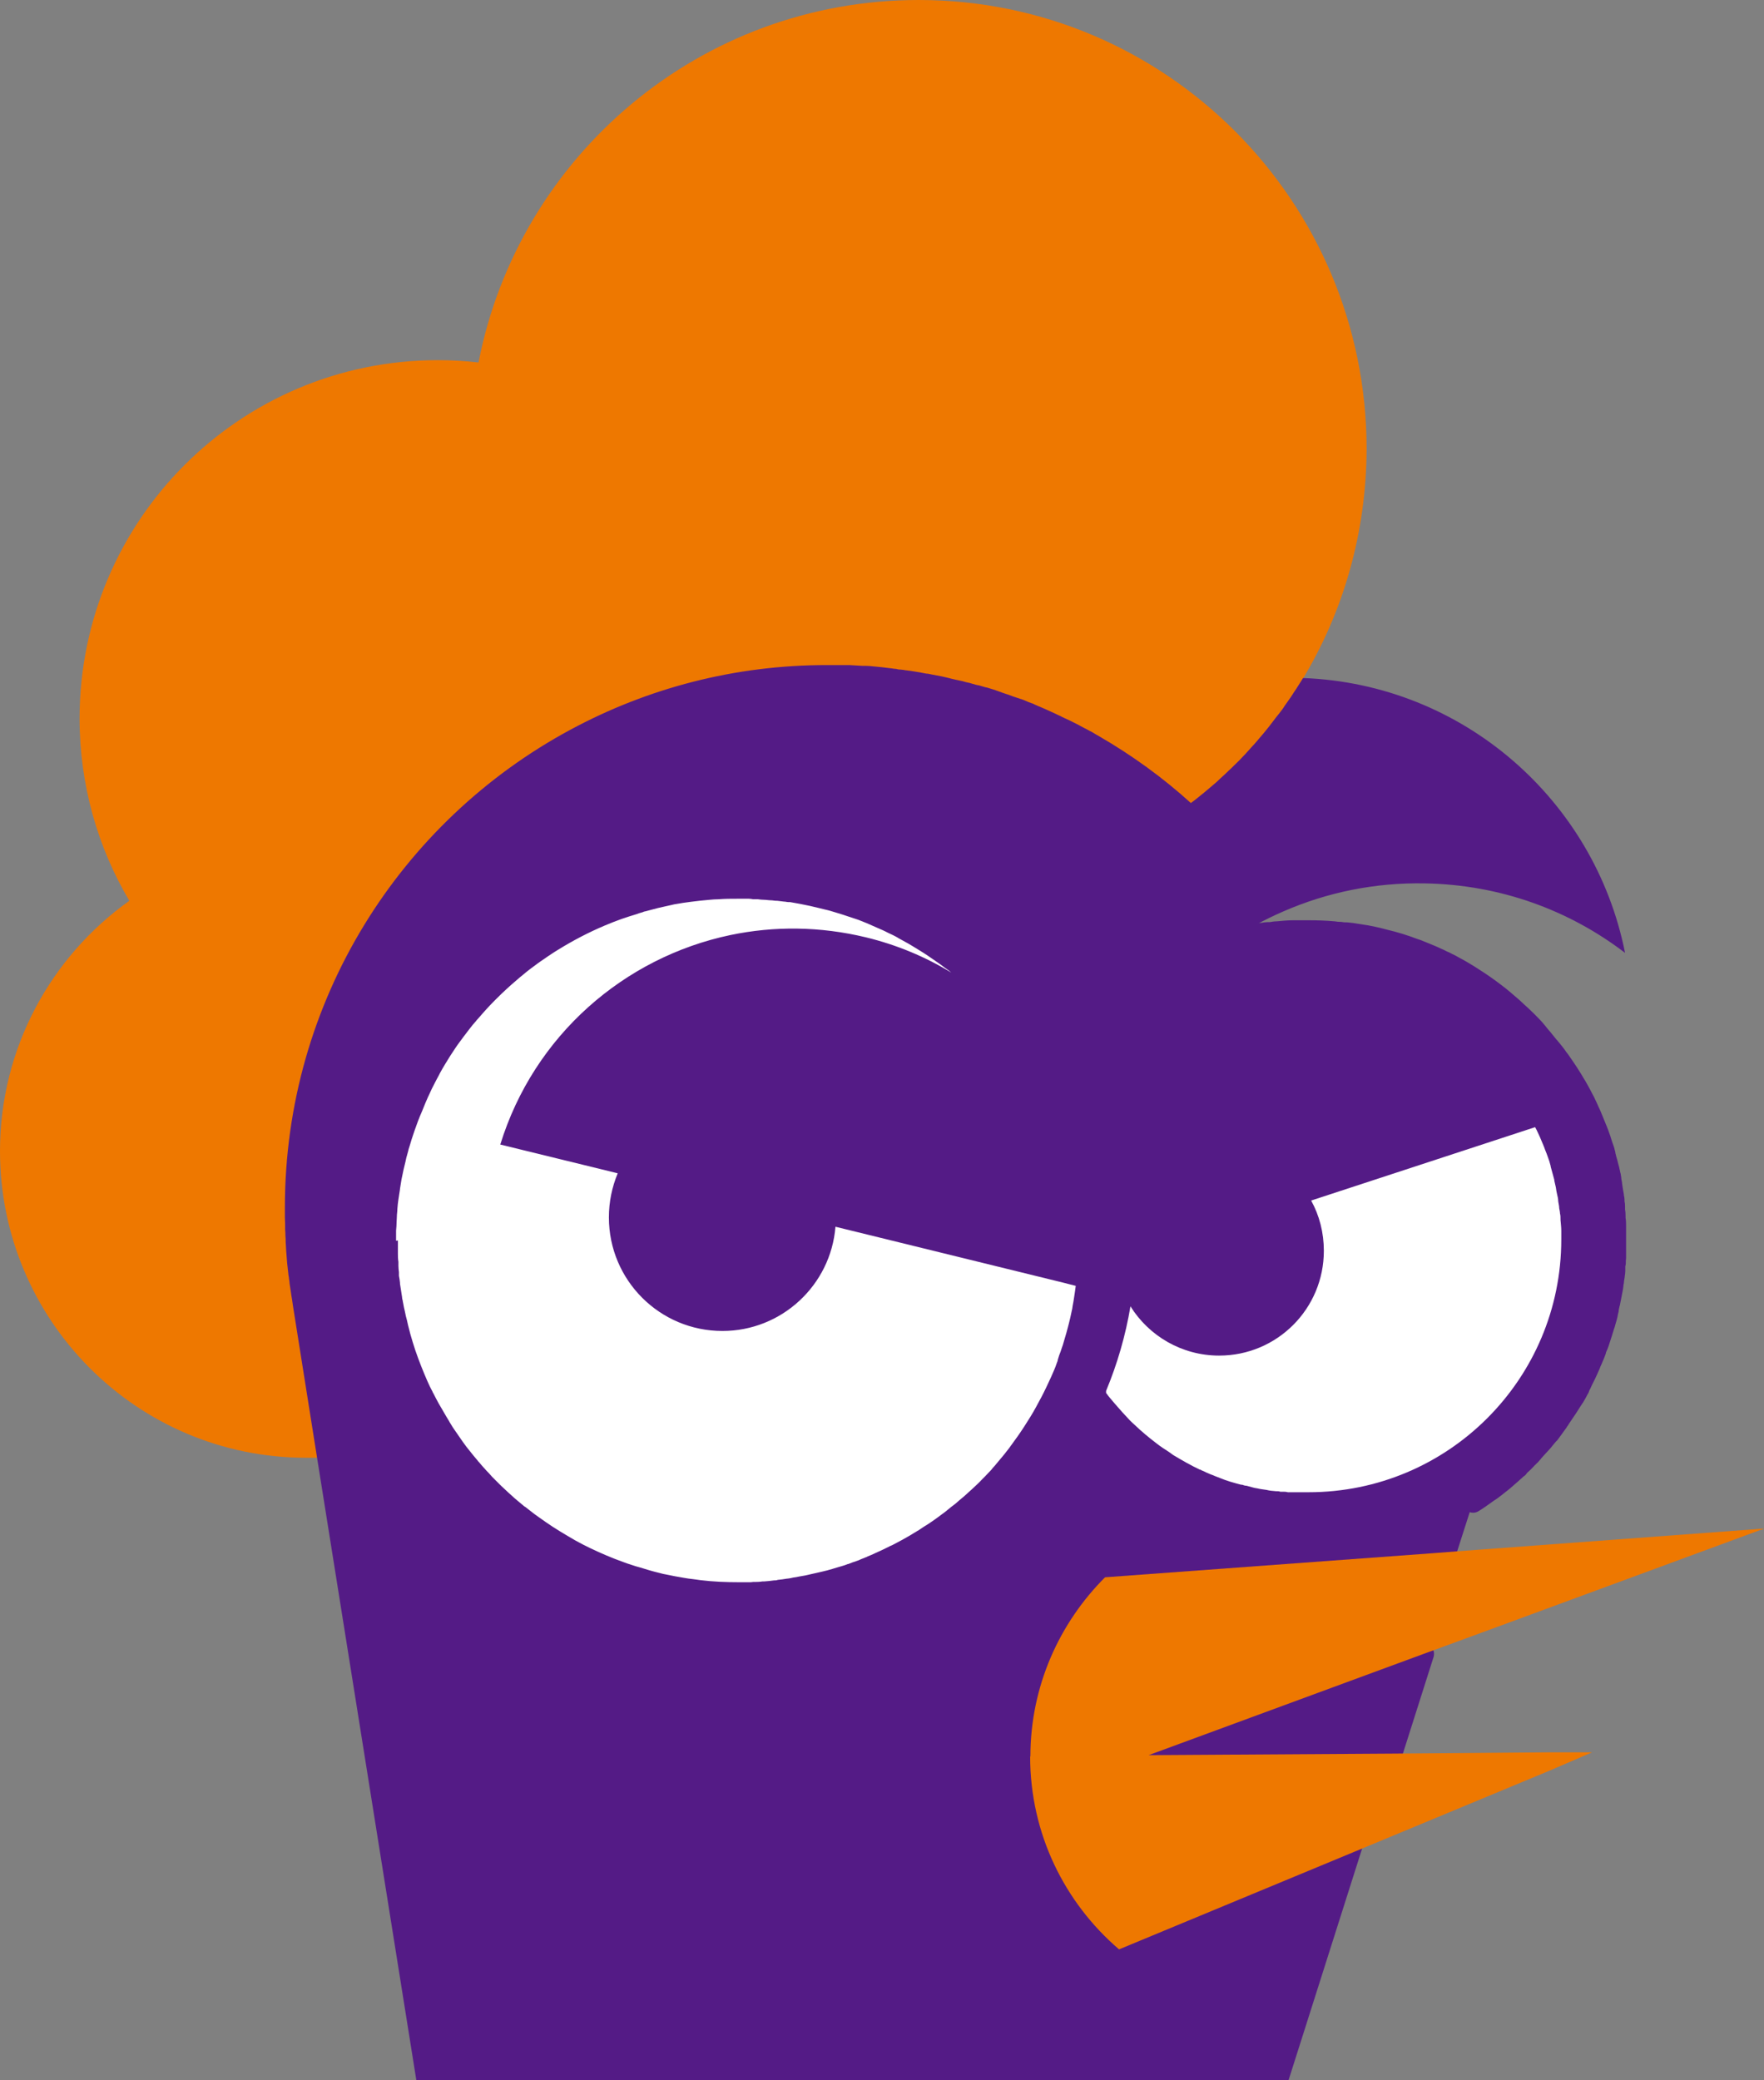 <?xml version="1.0" encoding="UTF-8"?>
<svg id="b" data-name="圖層 2" xmlns="http://www.w3.org/2000/svg" width="68.05" height="80.22" viewBox="0 0 68.05 80.22">
  <rect x="0" y="0" width="68.05" height="80.22" fill="#808080" stroke="none"/>
  <defs>
    <style>
      .d {
        fill: #fff;
      }

      .e {
        fill: none;
        stroke: #541b86;
        stroke-linecap: round;
        stroke-linejoin: round;
        stroke-width: .78px;
      }

      .f {
        fill: #541b86;
      }

      .g {
        fill: #ee7800;
      }
    </style>
  </defs>
  <g id="c" data-name="圖層 1">
    <g>
      <path class="g" d="M45.9,31.05c.09-.07,.18-.13,.26-.2s.17-.14,.26-.21c.11-.09,.21-.18,.32-.27,.1-.09,.21-.18,.31-.28,.1-.09,.2-.19,.3-.28,.1-.1,.2-.19,.3-.29,.06-.06,.13-.12,.19-.19,.06-.06,.12-.13,.18-.19h0c.09-.1,.18-.2,.27-.3,0,0,.02-.02,.03-.03,.08-.09,.16-.18,.24-.28,.09-.1,.18-.21,.26-.31,.08-.1,.17-.21,.25-.32,.08-.11,.17-.22,.25-.32,.07-.09,.14-.18,.2-.28,.08-.11,.16-.23,.24-.34,.07-.11,.14-.22,.21-.32,.06-.1,.13-.2,.19-.3,.02-.04,.05-.08,.07-.11,1.58-2.6,2.48-5.66,2.49-8.93C52.71,7.75,44.98,0,35.44,0c-8.42,0-15.43,6.01-16.98,13.98-.51-.06-1.04-.09-1.57-.09-7.63,0-13.81,6.17-13.82,13.81,0,2.57,.7,4.98,1.92,7.04C1.98,36.88,0,40.41,0,44.39c0,6.53,5.28,11.83,11.81,11.83,.14,0,.28,0,.42,0"/>
      <polyline class="e" points="54.93 63.78 54.93 63.79 53.71 67.63"/>
      <path class="f" d="M52.55,71.28l-2.84,8.94H16.06l-3.83-24.01-.93-5.86c-.01-.07-.02-.14-.03-.21-.01-.06-.02-.12-.03-.18l-.02-.14c-.02-.11-.03-.22-.05-.33,0-.05-.01-.11-.02-.16,0-.05-.01-.09-.02-.14-.04-.32-.07-.63-.09-.95,0-.07-.01-.12-.01-.19,0-.05-.01-.1-.01-.16,0-.08,0-.16-.01-.24,0-.07,0-.15-.01-.22,0-.15,0-.31-.01-.47v-.39c0-7.97,4.46-14.9,11.02-18.43,2.95-1.59,6.33-2.5,9.92-2.49,.11,0,.22,0,.34,0h.05c.1,0,.21,0,.32,0h0c.1,0,.2,0,.3,.01l.35,.02s.09,0,.13,0c.09,0,.18,.01,.27,.02,.22,.02,.43,.04,.64,.07h.01s.1,.01,.14,.02c.06,0,.12,.01,.19,.03,.04,0,.08,0,.13,.01,.04,0,.08,.01,.13,.02,.06,0,.12,.02,.18,.02l.37,.06c.08,.02,.17,.03,.26,.05,.01,0,.03,0,.04,0,.07,.01,.14,.03,.2,.04,.05,.01,.1,.02,.16,.03,.13,.02,.25,.05,.38,.08,.07,.02,.14,.03,.2,.05,.04,.01,.09,.02,.13,.03,.09,.02,.18,.04,.28,.06,.09,.03,.18,.05,.28,.07,.03,.01,.07,.02,.1,.03,.08,.02,.16,.05,.24,.06,.01,0,.03,0,.04,.01,.08,.02,.16,.05,.24,.07,.04,0,.08,.02,.12,.03,.1,.03,.21,.06,.31,.1,.08,.03,.16,.06,.25,.09,.04,.01,.08,.03,.12,.04,.08,.02,.16,.06,.25,.09,.1,.03,.2,.07,.3,.1t.01,0c.09,.03,.18,.07,.27,.11,.05,.02,.1,.04,.16,.06,.03,0,.05,.02,.07,.03,.06,.03,.12,.05,.18,.08,.2,.08,.41,.18,.61,.27,.07,.03,.14,.07,.21,.1,.02,0,.04,.02,.06,.03,.09,.04,.18,.09,.28,.13,.21,.1,.42,.21,.62,.32,.09,.04,.18,.1,.27,.14,.09,.06,.19,.11,.29,.17,1.26,.73,2.45,1.59,3.53,2.57h0c.09-.06,.17-.13,.26-.2,.09-.07,.17-.14,.26-.21,.11-.09,.21-.18,.32-.27,.11-.09,.21-.18,.31-.28,.1-.09,.2-.18,.3-.28,.1-.09,.2-.19,.3-.29,.06-.06,.13-.12,.19-.19,.06-.06,.12-.13,.18-.19h0c.09-.1,.18-.2,.27-.3,0,0,.02-.02,.03-.03,.08-.09,.16-.18,.24-.28,.09-.1,.18-.21,.26-.31,.08-.1,.17-.21,.25-.32,.08-.11,.17-.22,.25-.32,.07-.09,.14-.18,.2-.28,.08-.11,.16-.23,.24-.34,.07-.11,.14-.22,.21-.32,.06-.1,.13-.2,.19-.3,.02-.04,.05-.08,.07-.11,6.17,.23,11.25,4.71,12.42,10.6-2.14-1.64-4.81-2.63-7.71-2.68-1.94-.04-3.8,.35-5.47,1.08-.72,.31-1.41,.69-2.06,1.11,.07-.02,.14-.04,.21-.05,.2-.05,.41-.1,.62-.14,.1-.02,.21-.04,.31-.06,.07-.01,.14-.02,.22-.03,.06,0,.11-.02,.16-.02,.02,0,.05,0,.07,0,.01,0,.02,0,.04,0,.08-.01,.16-.02,.24-.03h.02c.2-.02,.41-.04,.62-.05,.07,0,.14,0,.2,0,.08,0,.16,0,.24,0,.04,0,.09,0,.13,0,.33,0,.66,.01,.98,.04,.07,0,.13,.01,.2,.02,.01,0,.02,0,.04,0,.06,0,.12,.01,.18,.02,.02,0,.05,0,.07,0,.13,.02,.25,.03,.38,.05,.03,0,.07,0,.1,.02,.03,0,.06,0,.08,.02,.06,0,.12,.02,.19,.03,.16,.03,.31,.06,.47,.1h0c.08,.02,.16,.04,.23,.06,.39,.1,.77,.22,1.14,.35,.08,.03,.15,.06,.22,.08,.07,.03,.15,.06,.22,.09,.07,.03,.15,.06,.22,.09,.07,.03,.15,.06,.22,.1,.07,.03,.14,.06,.21,.1,.07,.03,.14,.07,.21,.1,.07,.04,.14,.07,.21,.11,.14,.07,.28,.15,.41,.23,.14,.08,.27,.16,.4,.25,.13,.08,.26,.17,.39,.26,.06,.04,.11,.08,.17,.12,.14,.1,.27,.2,.41,.31,.06,.05,.11,.09,.17,.14,.12,.1,.24,.2,.36,.31,.06,.05,.12,.1,.17,.16,.09,.08,.17,.16,.26,.24,.08,.08,.17,.17,.25,.25,.05,.05,.11,.11,.16,.17,.06,.07,.12,.14,.18,.2h0c.04,.06,.08,.1,.12,.15,.07,.08,.14,.17,.21,.26,.02,.02,.04,.05,.06,.07l.03,.03s.02,.02,.03,.04c.09,.11,.17,.23,.26,.34,.05,.06,.09,.13,.14,.19,.05,.06,.09,.13,.13,.19,.09,.13,.17,.26,.26,.4,.04,.07,.08,.14,.12,.2,.04,.07,.08,.14,.12,.2,.08,.14,.15,.27,.22,.41,.04,.07,.08,.15,.11,.22,.04,.07,.07,.14,.1,.22s.07,.14,.1,.22c.03,.07,.06,.15,.09,.22,.03,.07,.06,.15,.09,.22,.06,.15,.12,.3,.17,.45,.03,.07,.05,.15,.07,.22,.02,.08,.05,.15,.07,.23h0v.02s.02,.07,.03,.1h0v.05s.02,.03,.02,.05c0,.03,.02,.07,.03,.1,.03,.1,.05,.19,.08,.29,0,0,0,.02,0,.02,.01,.05,.02,.09,.03,.13v.02s.01,.04,.01,.06c0,.02,.01,.05,.02,.07h0s0,.03,0,.04v.03l.02,.06s.01,.05,.02,.08c0,.01,0,.02,0,.04,0,.04,.02,.07,.02,.11v.06h0c0,.06,.02,.1,.02,.16,0,.04,.01,.07,.02,.11,0,.04,.01,.07,.01,.11,0,.03,.01,.06,.02,.09v.09l.02,.02s0,.02,0,.03c0,.03,0,.06,0,.09,0,.04,.01,.09,.02,.13,0,0,0,.02,0,.03,0,.02,0,.04,0,.06,0,.03,0,.05,0,.08,0,.06,.01,.13,.02,.2,0,.04,0,.07,0,.11,0,.06,0,.12,0,.18v.07s0,.03,0,.04v.23s0,.06,.01,.09v.22h0v.23s0,.06,0,.08h0s0,.06,0,.09c0,.07,0,.13,0,.2v.02s0,.04,0,.07c0,.05,0,.1-.01,.16v.02h0v.05h0v.13s-.02,.02-.02,.03c0,0,0,.01,0,.02,0,.02,0,.04,0,.06v.02h0v.02s0,.02,0,.03c0,.05-.01,.1-.02,.15,0,.07-.02,.15-.03,.22,0,.04-.01,.09-.02,.13-.01,.08-.02,.16-.04,.24-.02,.1-.04,.21-.06,.31,0,.05-.02,.1-.03,.15v.02l-.02,.06s-.02,.08-.03,.13h0s0,.03,0,.04c-.01,.04-.02,.08-.03,.13,0,.03-.02,.07-.02,.1l-.02,.08s-.02,.07-.02,.1c-.02,.06-.03,.12-.05,.18,0,.03-.02,.06-.03,.1v.02s-.02,.04-.02,.07c0,.03-.02,.06-.03,.1-.03,.09-.06,.19-.09,.28-.02,.07-.04,.14-.07,.2,0,0,0,.02-.01,.03l-.03,.07v.05s-.04,.06-.05,.08h0v.02s-.02,.03-.02,.05c0,0,0,.02-.01,.03-.03,.06-.05,.13-.08,.19-.02,.05-.04,.11-.07,.16,0,.02-.02,.04-.03,.06h0c-.06,.15-.12,.28-.18,.41-.04,.09-.08,.17-.13,.26-.03,.07-.07,.13-.1,.2,0,0,0,.01,0,.02-.02,.03-.04,.06-.05,.1-.02,.05-.05,.1-.08,.14-.03,.05-.06,.1-.09,.15-.01,.02-.02,.04-.04,.06-.01,.02-.02,.04-.04,.06-.03,.05-.06,.1-.09,.14-.03,.05-.06,.09-.09,.14-.09,.14-.18,.27-.27,.4,0,0-.01,.02-.02,.03v.02s-.05,.06-.07,.08c-.02,.03-.04,.05-.05,.08-.1,.13-.19,.26-.29,.39h-.01c-.05,.07-.1,.13-.15,.19-.05,.06-.1,.12-.16,.19-.04,.04-.08,.09-.12,.13-.04,.04-.07,.08-.1,.11-.03,.03-.06,.07-.09,.1,0,.01-.02,.02-.03,.04-.02,.02-.04,.05-.07,.08h0s-.05,.06-.08,.09c-.03,.03-.05,.05-.08,.08-.01,0-.02,.02-.03,.03-.04,.04-.09,.09-.13,.13-.05,.05-.1,.1-.16,.15,0,0,0,0,0,0h-.01l-.06,.06-.07,.07h0s-.02,.02-.03,.03c-.02,.02-.03,.03-.05,.05-.1,.09-.21,.18-.32,.28h0s-.03,.03-.04,.04c-.05,.04-.11,.08-.16,.12-.08,.06-.15,.12-.23,.18l-.05,.04s-.1,.07-.15,.1c-.06,.04-.11,.08-.17,.12-.02,.02-.04,.03-.06,.05-.06,.04-.12,.08-.18,.12-.02,0-.03,.02-.05,.03-.02,.01-.03,.02-.05,.04-.02,0-.04,.02-.06,.03l-.06,.04-.59,1.84"/>
      <path class="d" d="M15.35,47.84h0c0,.16,0,.31,0,.45,0,.02,0,.03,0,.05,0,.11,0,.21,.02,.32,0,.05,0,.1,0,.16,0,.08,.01,.16,.02,.24v.14c.02,.09,.03,.18,.04,.27,0,.03,0,.07,.01,.1l.03,.19c.01,.09,.03,.17,.04,.26,0,.06,.02,.11,.03,.16,0,.02,0,.04,.01,.06,.02,.11,.04,.23,.07,.34,.02,.12,.05,.23,.08,.34,.01,.06,.03,.12,.04,.18,.03,.12,.06,.24,.09,.35,.06,.21,.12,.41,.19,.62,.14,.41,.3,.81,.47,1.2,.06,.14,.13,.28,.2,.41,0,.02,.01,.03,.02,.04,.07,.14,.14,.27,.21,.4,.07,.12,.14,.24,.21,.36,.06,.11,.13,.22,.19,.32,0,.01,.02,.02,.02,.04l.02,.03c.07,.12,.14,.23,.22,.34,.09,.13,.18,.26,.27,.39,.09,.13,.19,.26,.29,.38,.09,.11,.18,.23,.28,.34,.01,.02,.03,.04,.05,.06,.09,.11,.19,.22,.29,.33,.08,.08,.15,.16,.23,.25,.08,.08,.16,.16,.24,.24s.16,.16,.24,.23c.08,.08,.16,.15,.25,.23,.08,.08,.17,.15,.25,.22,.08,.07,.16,.13,.24,.2,.02,.02,.04,.03,.06,.04,.08,.06,.15,.12,.23,.18,.09,.07,.18,.14,.27,.2,.18,.13,.37,.26,.55,.38,.19,.12,.38,.24,.57,.35l.29,.17c.39,.22,.8,.41,1.22,.59,.21,.09,.42,.17,.64,.25,.11,.04,.22,.08,.32,.11,.11,.04,.22,.07,.33,.1,.11,.03,.22,.07,.33,.1,.08,.02,.16,.05,.25,.07,.07,.02,.13,.03,.2,.05,.07,.02,.15,.04,.22,.05,.23,.05,.45,.09,.69,.13,.12,.02,.23,.04,.35,.05,.1,.01,.2,.03,.29,.04,.49,.06,.99,.08,1.49,.08h0c.08,0,.17,0,.25,0h.18s.07,0,.11-.01c.12,0,.24,0,.36-.02,.02,0,.04,0,.06,0,.13-.01,.26-.02,.39-.04,.05,0,.1,0,.14-.02h0c.12-.01,.25-.03,.37-.05h.02c.07-.01,.14-.02,.21-.04,.08-.01,.15-.02,.23-.04h0c.08-.01,.15-.03,.23-.04,.08-.02,.15-.03,.22-.05,.15-.03,.3-.07,.44-.1,.13-.03,.25-.06,.38-.1,.12-.04,.24-.07,.37-.11,.08-.02,.16-.05,.23-.08h.02c.1-.04,.2-.08,.3-.11,.07-.02,.14-.05,.2-.08,.07-.03,.14-.05,.2-.08,.01,0,.02,0,.04-.02,.1-.04,.2-.08,.3-.13,.16-.07,.33-.15,.49-.23,.06-.03,.11-.06,.17-.08,.06-.03,.11-.06,.17-.09,.12-.06,.24-.13,.35-.19l.19-.11c.09-.06,.19-.11,.28-.17,.02,0,.03-.02,.05-.03l.03-.02c.1-.07,.21-.14,.31-.2,.12-.08,.24-.16,.36-.25s.23-.17,.35-.26h0s.01-.01,.02-.02c.11-.09,.22-.18,.33-.26h0c.11-.1,.22-.19,.34-.29,.11-.1,.22-.2,.33-.3l.16-.15c.05-.05,.11-.1,.16-.16,.1-.1,.21-.21,.31-.32,.05-.05,.1-.1,.14-.16,.05-.05,.1-.11,.14-.16,.1-.12,.2-.24,.3-.36h0c.09-.12,.18-.22,.26-.34l.13-.18c.04-.06,.09-.12,.13-.18,.08-.12,.17-.24,.25-.37,.16-.25,.32-.5,.46-.76,.07-.13,.14-.26,.21-.39h0c.06-.11,.11-.22,.17-.34,.03-.06,.05-.11,.08-.17,.08-.17,.16-.34,.23-.51,.04-.09,.07-.17,.1-.26l.02-.05s0-.03,.02-.04c0,0,0-.02,0-.02h0v-.03h.01v-.02h0l.05-.16c.04-.09,.07-.19,.1-.28,.03-.08,.06-.17,.08-.25,.07-.22,.13-.45,.19-.68h0c.04-.16,.08-.32,.11-.48,.02-.07,.03-.14,.04-.22,.01-.05,.02-.11,.03-.16l.03-.19c.01-.06,.02-.13,.03-.2,.01-.08,.02-.15,.03-.22l-.51-.13h0l-8.76-2.15c-.18,2.25-2.07,4.02-4.36,4.02-2.42,0-4.38-1.96-4.38-4.38,0-.6,.12-1.17,.34-1.7l-.28-.07-4.25-1.04c1.3-4.21,4.78-7.22,8.88-8.08,1.68-.35,3.45-.34,5.23,.09,1.19,.29,2.29,.75,3.29,1.36-.06-.05-.12-.1-.18-.14l-.03-.02s-.02-.02-.03-.02c-.1-.08-.2-.15-.3-.22-.24-.17-.49-.34-.74-.49-.12-.08-.25-.15-.38-.23-.13-.07-.25-.14-.38-.21,0,0-.02-.01-.03-.02-.12-.07-.25-.13-.38-.19-.13-.07-.27-.13-.41-.19h0c-.14-.06-.27-.12-.41-.18l-.2-.08c-.07-.03-.15-.06-.22-.08-.12-.04-.24-.08-.36-.12-.05-.02-.1-.03-.15-.05-.12-.04-.24-.07-.36-.11-.12-.04-.25-.07-.38-.1-.04-.01-.08-.02-.12-.03-.13-.03-.25-.06-.38-.09h0c-.13-.03-.26-.05-.39-.08-.13-.02-.26-.05-.39-.07-.02,0-.04,0-.06,0-.06,0-.12-.02-.18-.02-.08-.01-.17-.02-.25-.03,0,0-.02,0-.03,0-.08,0-.15-.02-.23-.02-.08,0-.17-.02-.26-.02-.08,0-.15-.01-.23-.02h-.18c-.06-.01-.12-.02-.17-.02h-.18c-.08,0-.16,0-.25,0-.25,0-.5,0-.74,.02-.11,0-.23,.01-.34,.02-.25,.02-.5,.05-.74,.08-.1,.01-.19,.03-.29,.04-.08,.01-.16,.03-.24,.04-.07,.01-.13,.02-.2,.04-.09,.02-.18,.04-.27,.06-.18,.04-.36,.08-.53,.13-.08,.02-.15,.04-.23,.06-.03,0-.06,.02-.09,.03-.08,.02-.17,.05-.25,.08-.1,.03-.19,.06-.29,.09-.09,.03-.18,.06-.27,.09-.22,.08-.43,.16-.64,.25-.64,.27-1.25,.59-1.83,.95-.09,.05-.17,.11-.25,.16-.09,.06-.17,.11-.25,.17-.2,.13-.38,.27-.57,.41-.09,.07-.18,.14-.26,.21-.09,.07-.17,.14-.25,.21-.26,.22-.51,.45-.75,.69-.05,.05-.1,.1-.15,.15-.11,.11-.21,.22-.32,.34-.1,.11-.19,.22-.29,.33-.02,.02-.04,.04-.05,.06-.1,.11-.19,.22-.28,.34-.14,.18-.28,.37-.42,.56-.04,.06-.08,.11-.11,.16-.13,.19-.25,.38-.37,.58-.08,.13-.15,.25-.22,.38-.01,.02-.02,.04-.03,.06-.07,.13-.14,.26-.21,.4-.05,.1-.1,.19-.14,.29-.03,.06-.05,.11-.08,.17-.03,.08-.07,.15-.1,.23h0c-.04,.11-.09,.21-.13,.32-.06,.13-.11,.26-.16,.39-.04,.12-.09,.24-.13,.36-.04,.11-.07,.22-.11,.33-.02,.06-.04,.13-.06,.2-.02,.06-.04,.13-.06,.19,0,.02-.01,.04-.01,.05-.03,.1-.05,.19-.08,.29,0,.03-.02,.07-.02,.1-.03,.11-.05,.22-.08,.33-.03,.13-.05,.25-.08,.38-.02,.12-.04,.24-.06,.37v.02c-.02,.13-.04,.26-.06,.39-.02,.12-.03,.24-.04,.36,0,.1-.02,.2-.02,.3,0,.07-.01,.14-.01,.2,0,.11-.01,.23-.02,.34,0,.13,0,.26,0,.39Z"/>
      <path class="e" d="M56.83,57.95l.11-.07c.1-.06,.19-.13,.29-.2,.06-.04,.11-.08,.17-.12,.05-.03,.1-.07,.15-.1l.05-.04c.08-.06,.16-.12,.23-.18,.07-.05,.14-.11,.2-.16h0c.11-.1,.22-.19,.32-.28,.03-.02,.05-.05,.08-.07h0l.07-.07,.06-.05h.01s0-.02,0-.02c.05-.05,.1-.1,.16-.15,.04-.04,.09-.08,.13-.13,0,0,.02-.02,.03-.03,.02-.03,.05-.05,.08-.08,.03-.03,.05-.06,.08-.08h0s.05-.06,.07-.08c.01-.01,.02-.02,.03-.04,.03-.03,.06-.07,.09-.1,.04-.04,.07-.08,.1-.11,.04-.04,.08-.09,.12-.13,.05-.06,.11-.12,.16-.19,.05-.06,.1-.12,.15-.18h.01c.1-.14,.2-.27,.29-.4,.02-.02,.04-.05,.05-.08,.02-.02,.04-.05,.06-.08v-.02s.02-.02,.03-.03c.09-.13,.18-.27,.27-.4,.03-.05,.06-.09,.09-.14,.03-.05,.06-.1,.09-.14,.01-.02,.02-.04,.04-.06,.01-.02,.02-.04,.04-.06,.06-.1,.11-.19,.16-.29,.02-.03,.04-.06,.05-.1,0,0,0-.01,0-.02,.04-.06,.07-.13,.1-.2,.04-.09,.09-.17,.13-.26,.06-.13,.12-.26,.18-.4h0s.02-.06,.03-.08c.03-.06,.05-.11,.07-.16,.03-.06,.05-.12,.08-.19,0,0,0-.02,.01-.03,0-.02,.01-.03,.02-.05h0v-.02s.03-.09,.05-.13l.03-.07c.03-.08,.06-.15,.08-.23,.03-.09,.06-.19,.09-.28,.02-.05,.03-.11,.05-.16v-.02s.03-.06,.04-.1c.03-.1,.05-.19,.08-.28l.02-.08s.02-.07,.02-.1c.01-.04,.02-.08,.03-.13,0-.01,0-.03,0-.04h0s.02-.09,.03-.13v-.06l.02-.02c.01-.05,.02-.1,.03-.15,.02-.1,.04-.21,.06-.31,.02-.08,.03-.16,.04-.24,0-.04,.01-.09,.02-.13,0-.07,.02-.14,.03-.22,0-.06,.02-.12,.02-.18h0v-.03s0-.05,0-.08c0-.01,0-.02,0-.03v-.15l.02-.02h0v-.03c0-.05,0-.1,.01-.16,0-.02,0-.04,0-.07,0-.07,0-.14,0-.21,0-.03,0-.06,0-.09h0c0-.11,0-.21,0-.31h0c0-.11,0-.21,0-.32v-.23s0-.03,0-.04c0-.08,0-.16-.02-.25,0-.04,0-.07,0-.11,0-.06,0-.13-.02-.2,0-.03,0-.05,0-.08,0-.02,0-.04,0-.06,0,0,0-.02,0-.03,0-.04,0-.09-.02-.13,0-.03,0-.06,0-.09,0,0,0-.02,0-.03v-.02l-.02-.09c0-.07-.02-.13-.03-.2-.01-.09-.03-.17-.04-.26h0c0-.06-.02-.12-.03-.17,0-.01,0-.03,0-.04,0-.03,0-.05-.02-.08v-.06l-.02-.03s0-.02,0-.03h0c0-.05-.02-.1-.03-.14v-.02s-.02-.09-.04-.13c0,0,0-.02,0-.02-.02-.1-.05-.19-.08-.29-.01-.05-.02-.1-.04-.15v-.02h0v-.02s-.02-.07-.03-.1h0v-.02c-.03-.08-.05-.15-.08-.23-.02-.07-.05-.15-.07-.22-.05-.15-.11-.31-.17-.45-.03-.07-.06-.15-.09-.22-.03-.07-.06-.15-.09-.22-.03-.07-.06-.14-.1-.22-.03-.07-.06-.14-.1-.22-.03-.07-.07-.15-.11-.22-.07-.14-.14-.27-.22-.41-.04-.07-.08-.14-.12-.2-.04-.07-.08-.14-.12-.2-.08-.13-.17-.27-.26-.4-.04-.06-.09-.13-.13-.19-.04-.06-.09-.13-.14-.19-.08-.12-.17-.23-.26-.34-.01-.01-.02-.03-.03-.04l-.03-.03s-.04-.05-.06-.07c-.07-.09-.14-.17-.21-.26-.04-.05-.08-.09-.12-.14h0c-.06-.08-.12-.15-.18-.22-.05-.06-.1-.11-.16-.17-.08-.08-.16-.17-.25-.25-.08-.08-.17-.16-.26-.24-.06-.06-.12-.11-.17-.16-.12-.1-.24-.21-.36-.31-.06-.05-.11-.09-.17-.14-.13-.1-.27-.21-.41-.31-.06-.04-.11-.08-.17-.12-.13-.09-.26-.18-.39-.26-.13-.09-.27-.17-.4-.25-.14-.08-.27-.16-.41-.23-.07-.04-.14-.08-.21-.11-.07-.04-.14-.07-.21-.1-.07-.04-.14-.07-.21-.1-.07-.03-.14-.07-.22-.1-.07-.03-.14-.06-.22-.09-.07-.03-.15-.06-.22-.09-.07-.03-.15-.06-.22-.08-.37-.14-.75-.26-1.14-.35-.08-.02-.16-.04-.23-.06h0c-.16-.04-.31-.07-.47-.1-.06-.01-.12-.02-.19-.03-.06-.01-.12-.02-.19-.03-.12-.02-.25-.04-.38-.05-.02,0-.05,0-.07,0-.06,0-.12-.01-.18-.02-.01,0-.02,0-.04,0-.07,0-.13-.01-.2-.02-.33-.03-.65-.04-.99-.04-.04,0-.09,0-.13,0-.08,0-.16,0-.24,0-.07,0-.14,0-.2,0-.21,0-.41,.02-.62,.04h-.02c-.08,0-.16,.02-.24,.03-.01,0-.02,0-.04,0-.02,0-.05,0-.07,0-.05,0-.11,.01-.16,.02-.07,.01-.14,.02-.22,.03-.1,.02-.21,.04-.31,.06-.21,.04-.41,.09-.62,.14"/>
      <path class="d" d="M42.67,53.72c.05,.07,.11,.15,.18,.23,.05,.06,.11,.13,.17,.2,.18,.21,.37,.42,.56,.62t0,0c.06,.06,.12,.12,.19,.18,.27,.26,.55,.49,.85,.72,.07,.05,.14,.11,.22,.16,.08,.05,.17,.11,.26,.17,.06,.04,.13,.1,.2,.14,.32,.19,.65,.38,.99,.54,0,0,0,0,.02,0,0,0,.02,0,.03,.02,.07,.03,.13,.05,.2,.09,.09,.04,.18,.08,.27,.11,.08,.04,.16,.06,.25,.1,.26,.11,.55,.19,.82,.26,.02,0,.04,0,.04,0,.05,.02,.11,.04,.17,.04l.11,.03,.11,.03c.06,.02,.12,.03,.19,.04,.11,.03,.24,.04,.36,.06,.11,.03,.24,.04,.36,.05,0,0,0,0,.02,0,.05,0,.1,0,.15,.02h.03s.05,0,.08,0c.06,0,.11,0,.18,.02,.03,0,.06,0,.1,0,.06,0,.12,0,.18,0h.09c.06,0,.12,0,.18,0,.08,0,.17,0,.25,0,5.38,0,9.75-4.36,9.75-9.75v-.33c0-.15-.02-.28-.03-.42v-.04c0-.07,0-.14-.02-.21,0-.07-.02-.14-.03-.2,0-.1-.03-.19-.04-.29,0-.08-.02-.16-.04-.24-.02-.1-.04-.18-.05-.28-.02-.09-.04-.18-.06-.26v-.03c-.02-.07-.04-.15-.06-.22l-.08-.29s0-.02,0-.02l-.05-.18c-.04-.11-.07-.21-.11-.31-.04-.09-.07-.18-.1-.26-.05-.13-.11-.25-.16-.38-.06-.12-.11-.25-.18-.37l-8.64,2.83c.32,.58,.49,1.24,.49,1.94,0,2.23-1.8,4.04-4.04,4.04-1.44,0-2.71-.76-3.42-1.9-.19,1.13-.51,2.23-.94,3.26Z"/>
      <path class="g" d="M39.74,67.74c0,2.98,1.33,5.64,3.43,7.44l9.38-3.89,7.22-3,1.65-.71h-1.64l-3.51,.03-2.56,.02-9.4,.06,10.62-3.91h0l1.83-.67,1.09-.4,10.21-3.76-10.93,.81-.94,.07-.9,.07-12.66,.93c-1.77,1.77-2.88,4.21-2.88,6.91Z"/>
    </g>
  </g>
</svg>